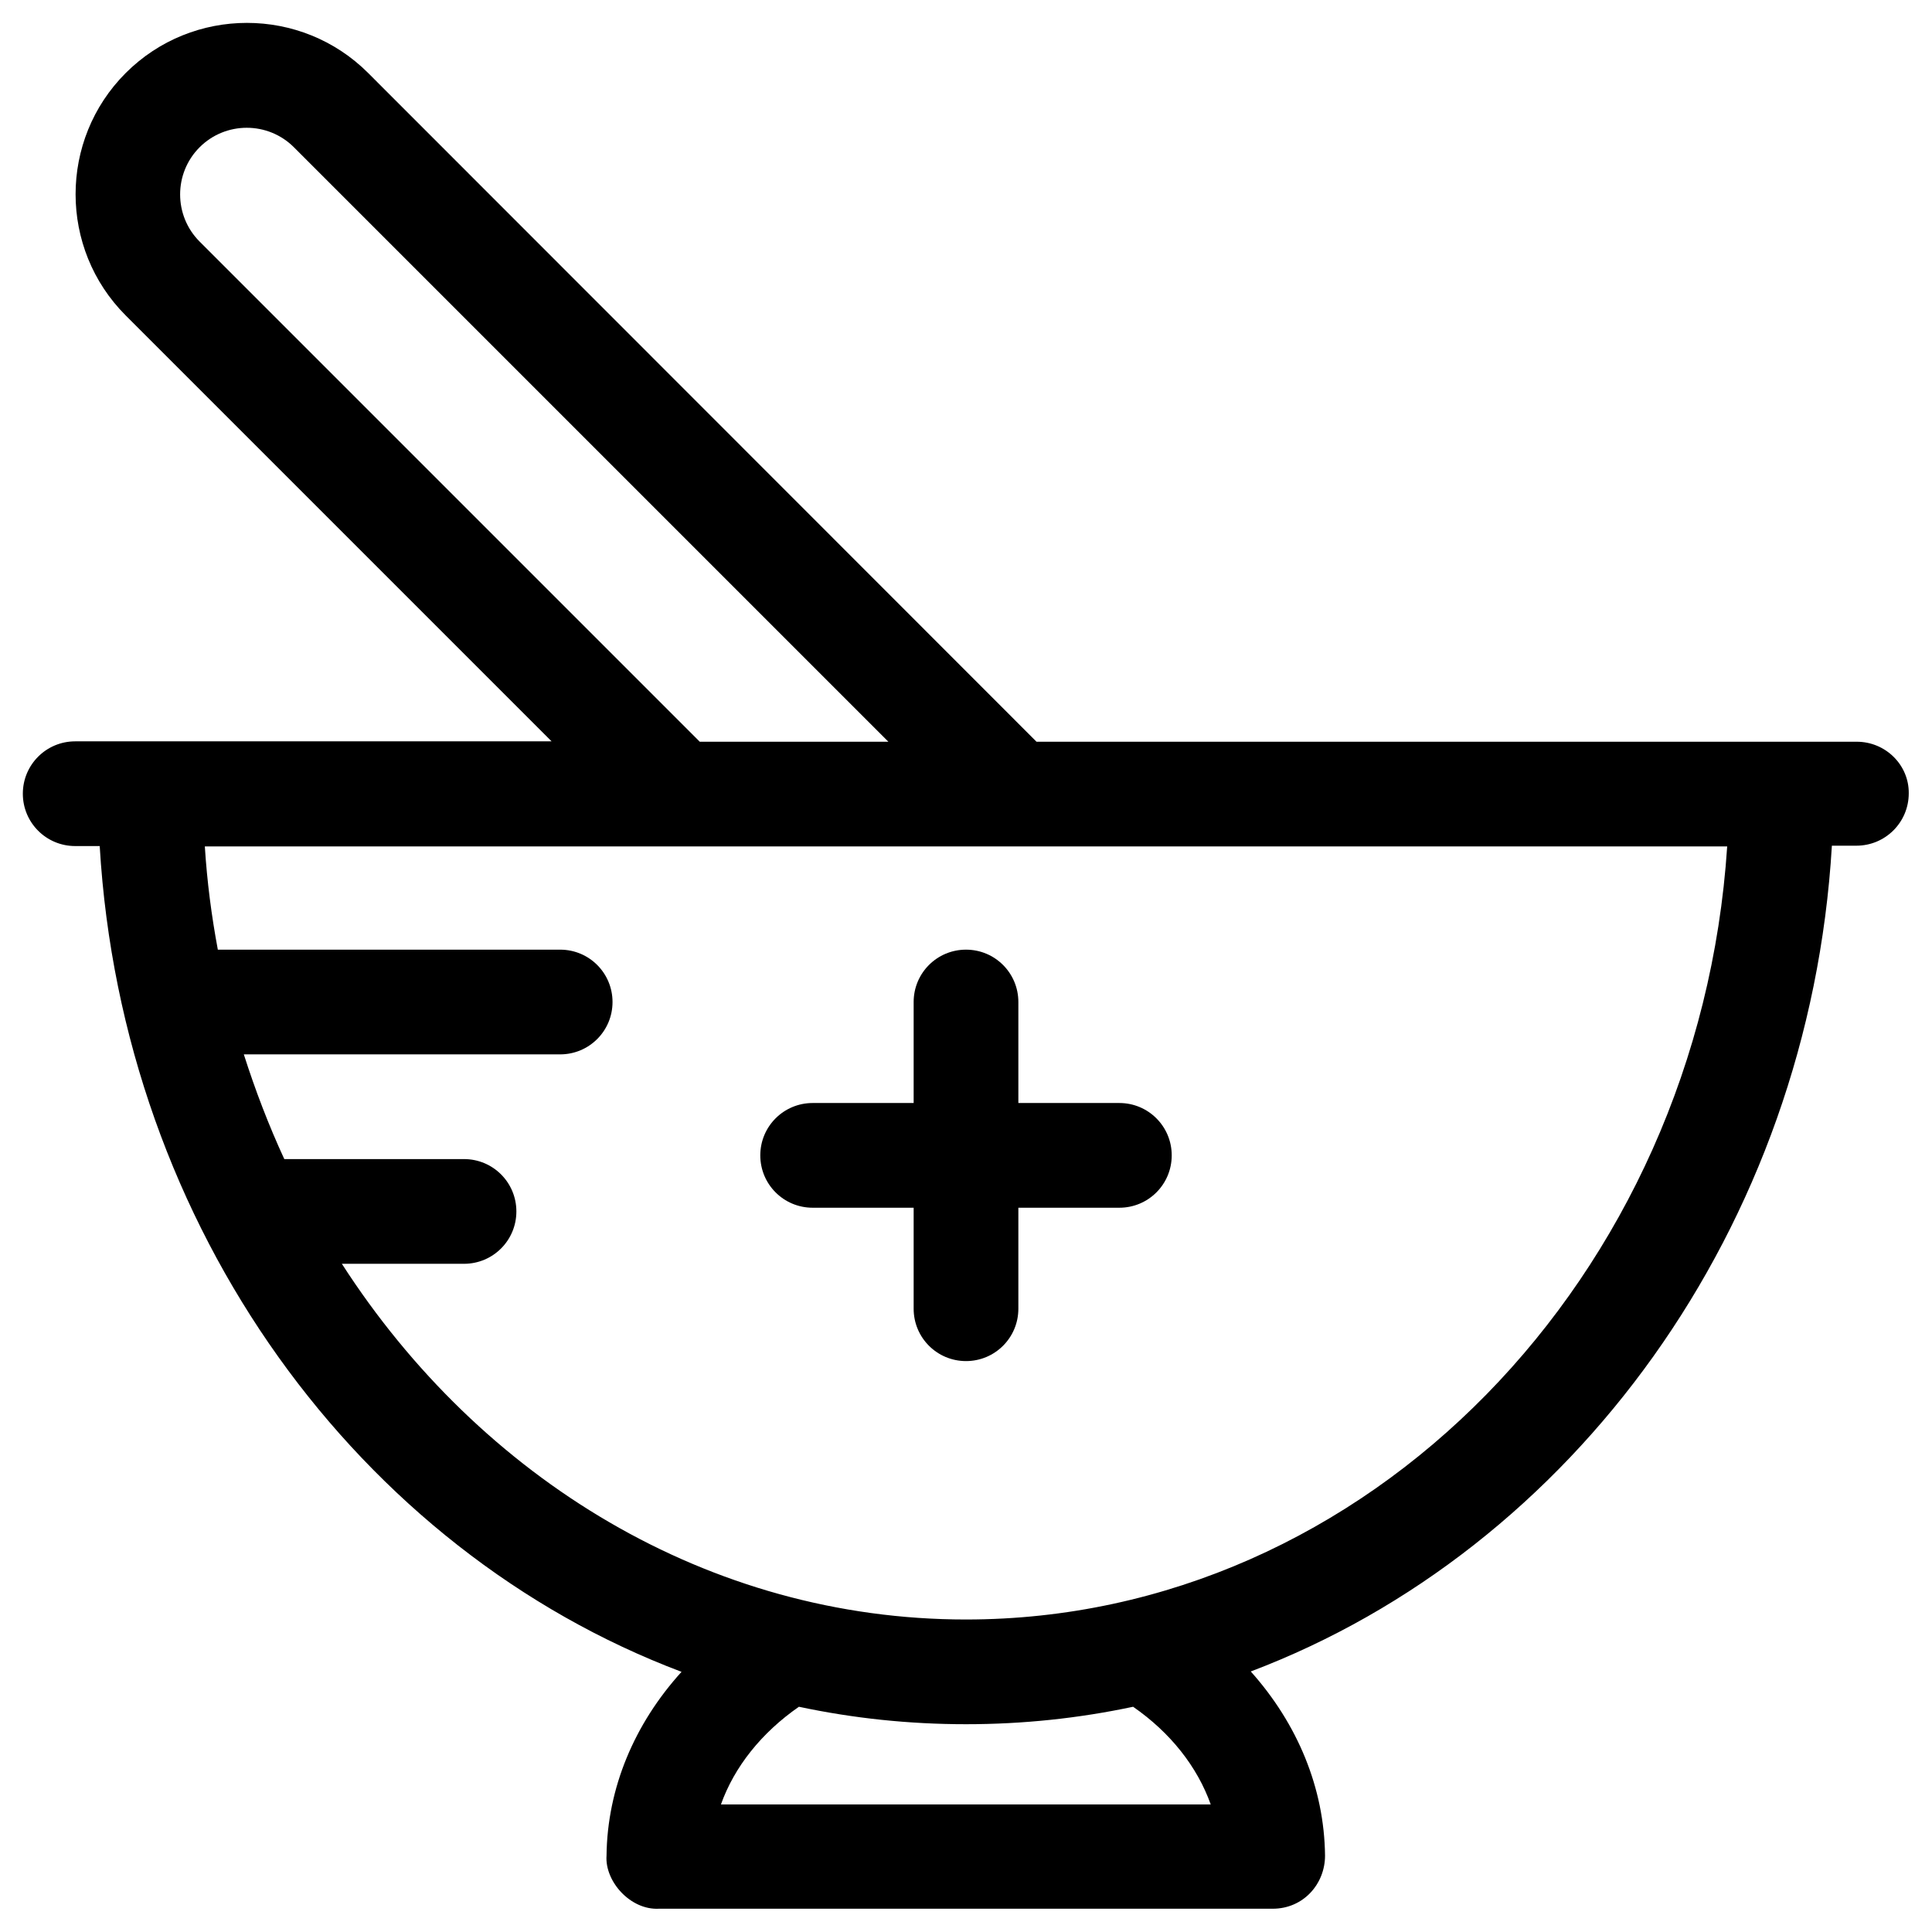 <?xml version="1.0" encoding="UTF-8"?>
<!-- Uploaded to: SVG Repo, www.svgrepo.com, Generator: SVG Repo Mixer Tools -->
<svg fill="#000000" width="800px" height="800px" version="1.1" viewBox="144 144 512 512" xmlns="http://www.w3.org/2000/svg">
 <g>
  <path d="m636.06 340.57h-217.37l-177.12-177.22c-17.711-17.711-46.543-17.711-64.254 0-17.711 17.711-17.711 46.543 0 64.254l112.86 112.86h-126.25c-7.676 0-13.875 6.199-13.875 13.875 0 7.676 6.199 13.875 13.875 13.875h6.496c6.004 101.45 68.879 186.66 154.19 218.84-12.496 13.777-19.68 30.801-19.875 48.707-0.492 6.789 6.297 14.465 13.875 14.07h162.66c8.168 0 13.875-6.594 13.875-14.07-0.195-17.91-7.281-34.934-19.68-48.805 85.215-32.273 147.99-117.49 154-218.84h6.496c7.676 0 13.875-6.199 13.875-13.875 0.09-7.477-6.109-13.676-13.781-13.676zm-439.16-132.55c-6.887-6.887-6.887-18.105 0-24.992 6.887-6.887 18.105-6.887 24.992 0l157.54 157.54h-49.988zm138.16 414.17c3.543-9.938 10.727-18.992 20.664-25.879 14.367 3.051 29.125 4.625 44.281 4.625 15.152 0 29.914-1.574 44.281-4.625 9.938 6.887 17.023 15.941 20.566 25.879zm64.945-49.004c-68.191 0-128.71-37.293-165.41-94.266h32.375c7.676 0 13.875-6.199 13.875-13.875s-6.199-13.875-13.875-13.875h-47.629c-4.133-8.953-7.676-18.203-10.727-27.75h83.836c7.676 0 13.875-6.199 13.875-13.875s-6.199-13.875-13.875-13.875h-90.723c-1.672-8.953-2.856-18.008-3.445-27.355h403.44c-7.477 114.14-95.449 204.87-201.72 204.87z"/>
  <path d="m359.36 464.06h26.766v26.766c0 7.676 6.199 13.875 13.875 13.875s13.875-6.199 13.875-13.875v-26.766h26.766c7.676 0 13.875-6.199 13.875-13.875 0-7.676-6.199-13.875-13.875-13.875h-26.766v-26.766c0-7.676-6.199-13.875-13.875-13.875s-13.875 6.199-13.875 13.875v26.766h-26.766c-7.676 0-13.875 6.199-13.875 13.875 0 7.676 6.199 13.875 13.875 13.875z"/>
 </g>
</svg>